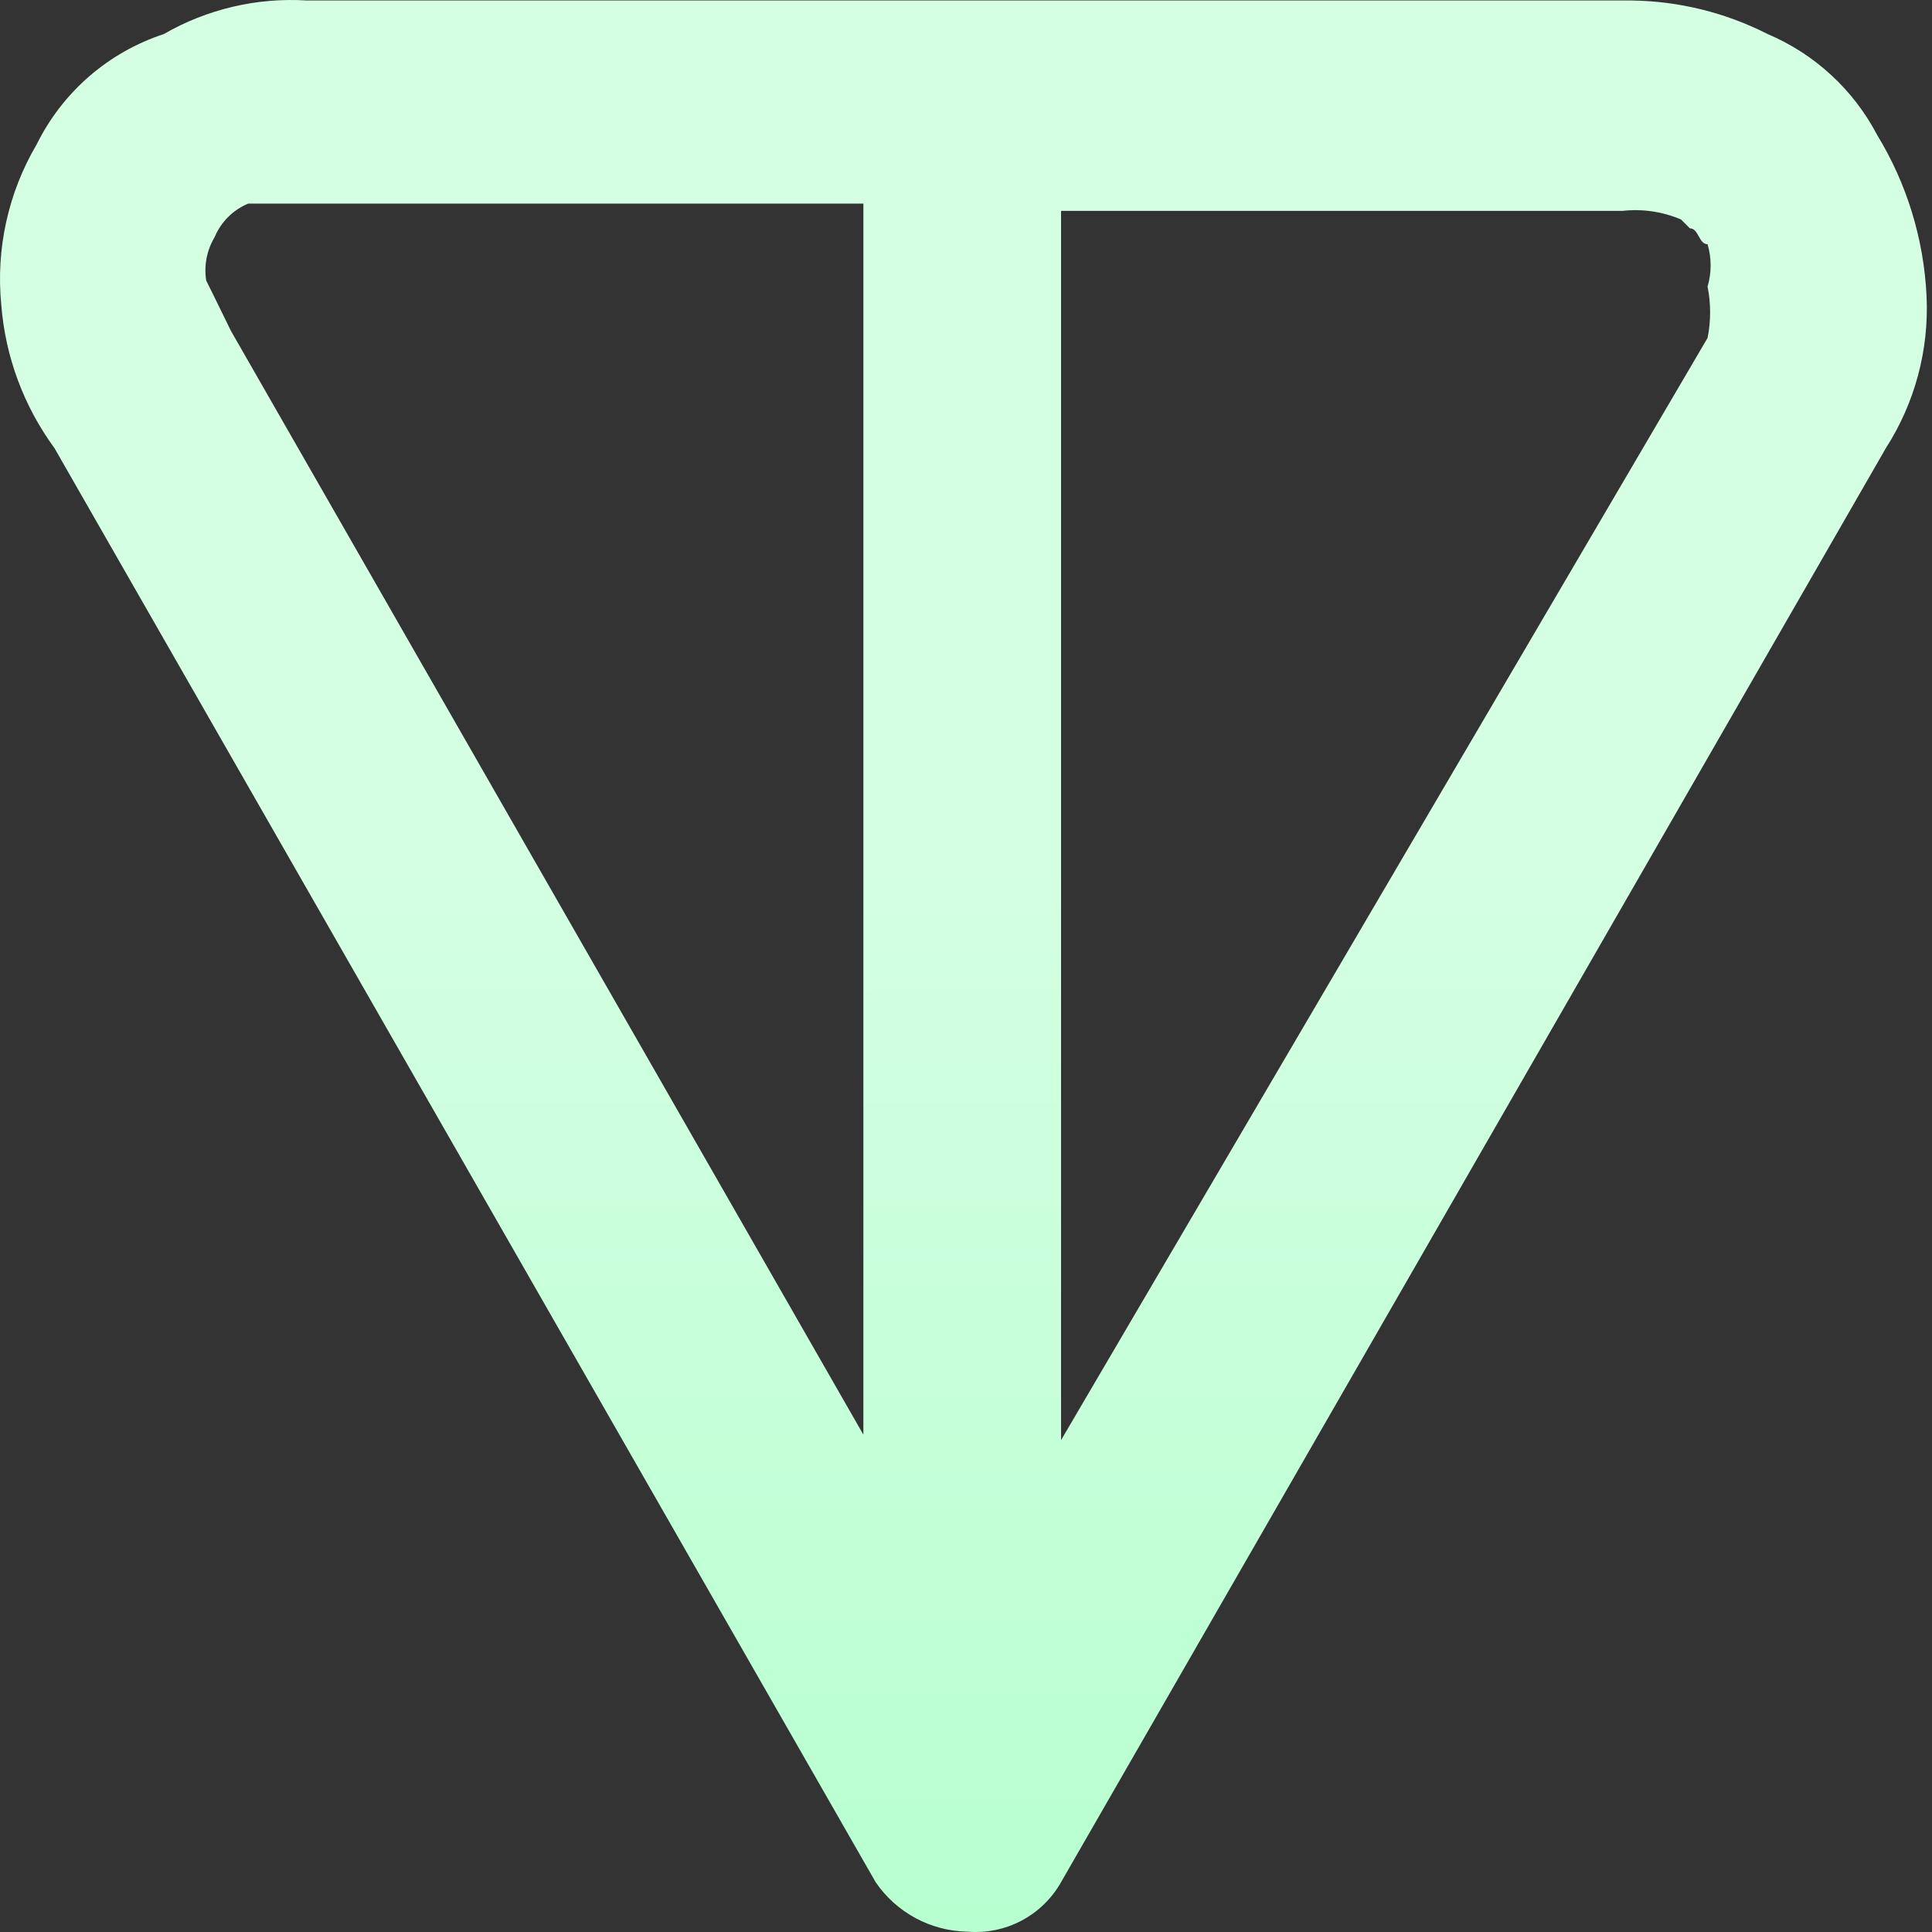 <svg width="115" height="115" viewBox="0 0 115 115" fill="none" xmlns="http://www.w3.org/2000/svg">
<rect x="0" y="0" width="115" height="115" fill="#333333" stroke="none"/>
<path fill-rule="evenodd" clip-rule="evenodd" d="M111.731 8.026C110.319 5.335 108.018 3.216 105.221 2.029C102.708 0.749 99.935 0.065 97.116 0.029H18.272C15.296 -0.156 12.331 0.539 9.748 2.029C8.114 2.565 6.604 3.422 5.305 4.549C4.006 5.677 2.945 7.051 2.184 8.593C0.485 11.477 -0.253 14.826 0.077 18.157C0.319 21.232 1.413 24.179 3.238 26.667L52.122 112.035C52.731 112.928 53.547 113.661 54.498 114.174C55.45 114.686 56.511 114.963 57.593 114.98C58.705 115.073 59.82 114.844 60.806 114.322C61.793 113.801 62.609 113.007 63.158 112.035L112.258 26.667C113.983 23.979 114.828 20.82 114.676 17.63C114.516 14.232 113.503 10.929 111.731 8.026ZM51.392 85.398L13.747 19.697C12.774 17.698 12.274 16.698 12.274 16.698C12.133 15.806 12.31 14.893 12.774 14.118C13.151 13.214 13.869 12.496 14.773 12.119H51.392V85.398ZM101.641 17.063C101.844 18.07 101.844 19.108 101.641 20.115L63.158 85.722V12.551H96.589C97.771 12.421 98.967 12.598 100.061 13.064L100.587 13.591C101.114 13.591 101.114 14.537 101.641 14.537C101.884 15.361 101.884 16.238 101.641 17.063Z" fill="url(#paint0_linear_4014_359)"/>
<defs>
<linearGradient id="paint0_linear_4014_359" x1="58.952" y1="0" x2="58.952" y2="115" gradientUnits="userSpaceOnUse">
<stop offset="0.428" stop-color="#D5FFE3"/>
<stop offset="1" stop-color="#B7FFD0"/>
</linearGradient>
</defs>
</svg>
